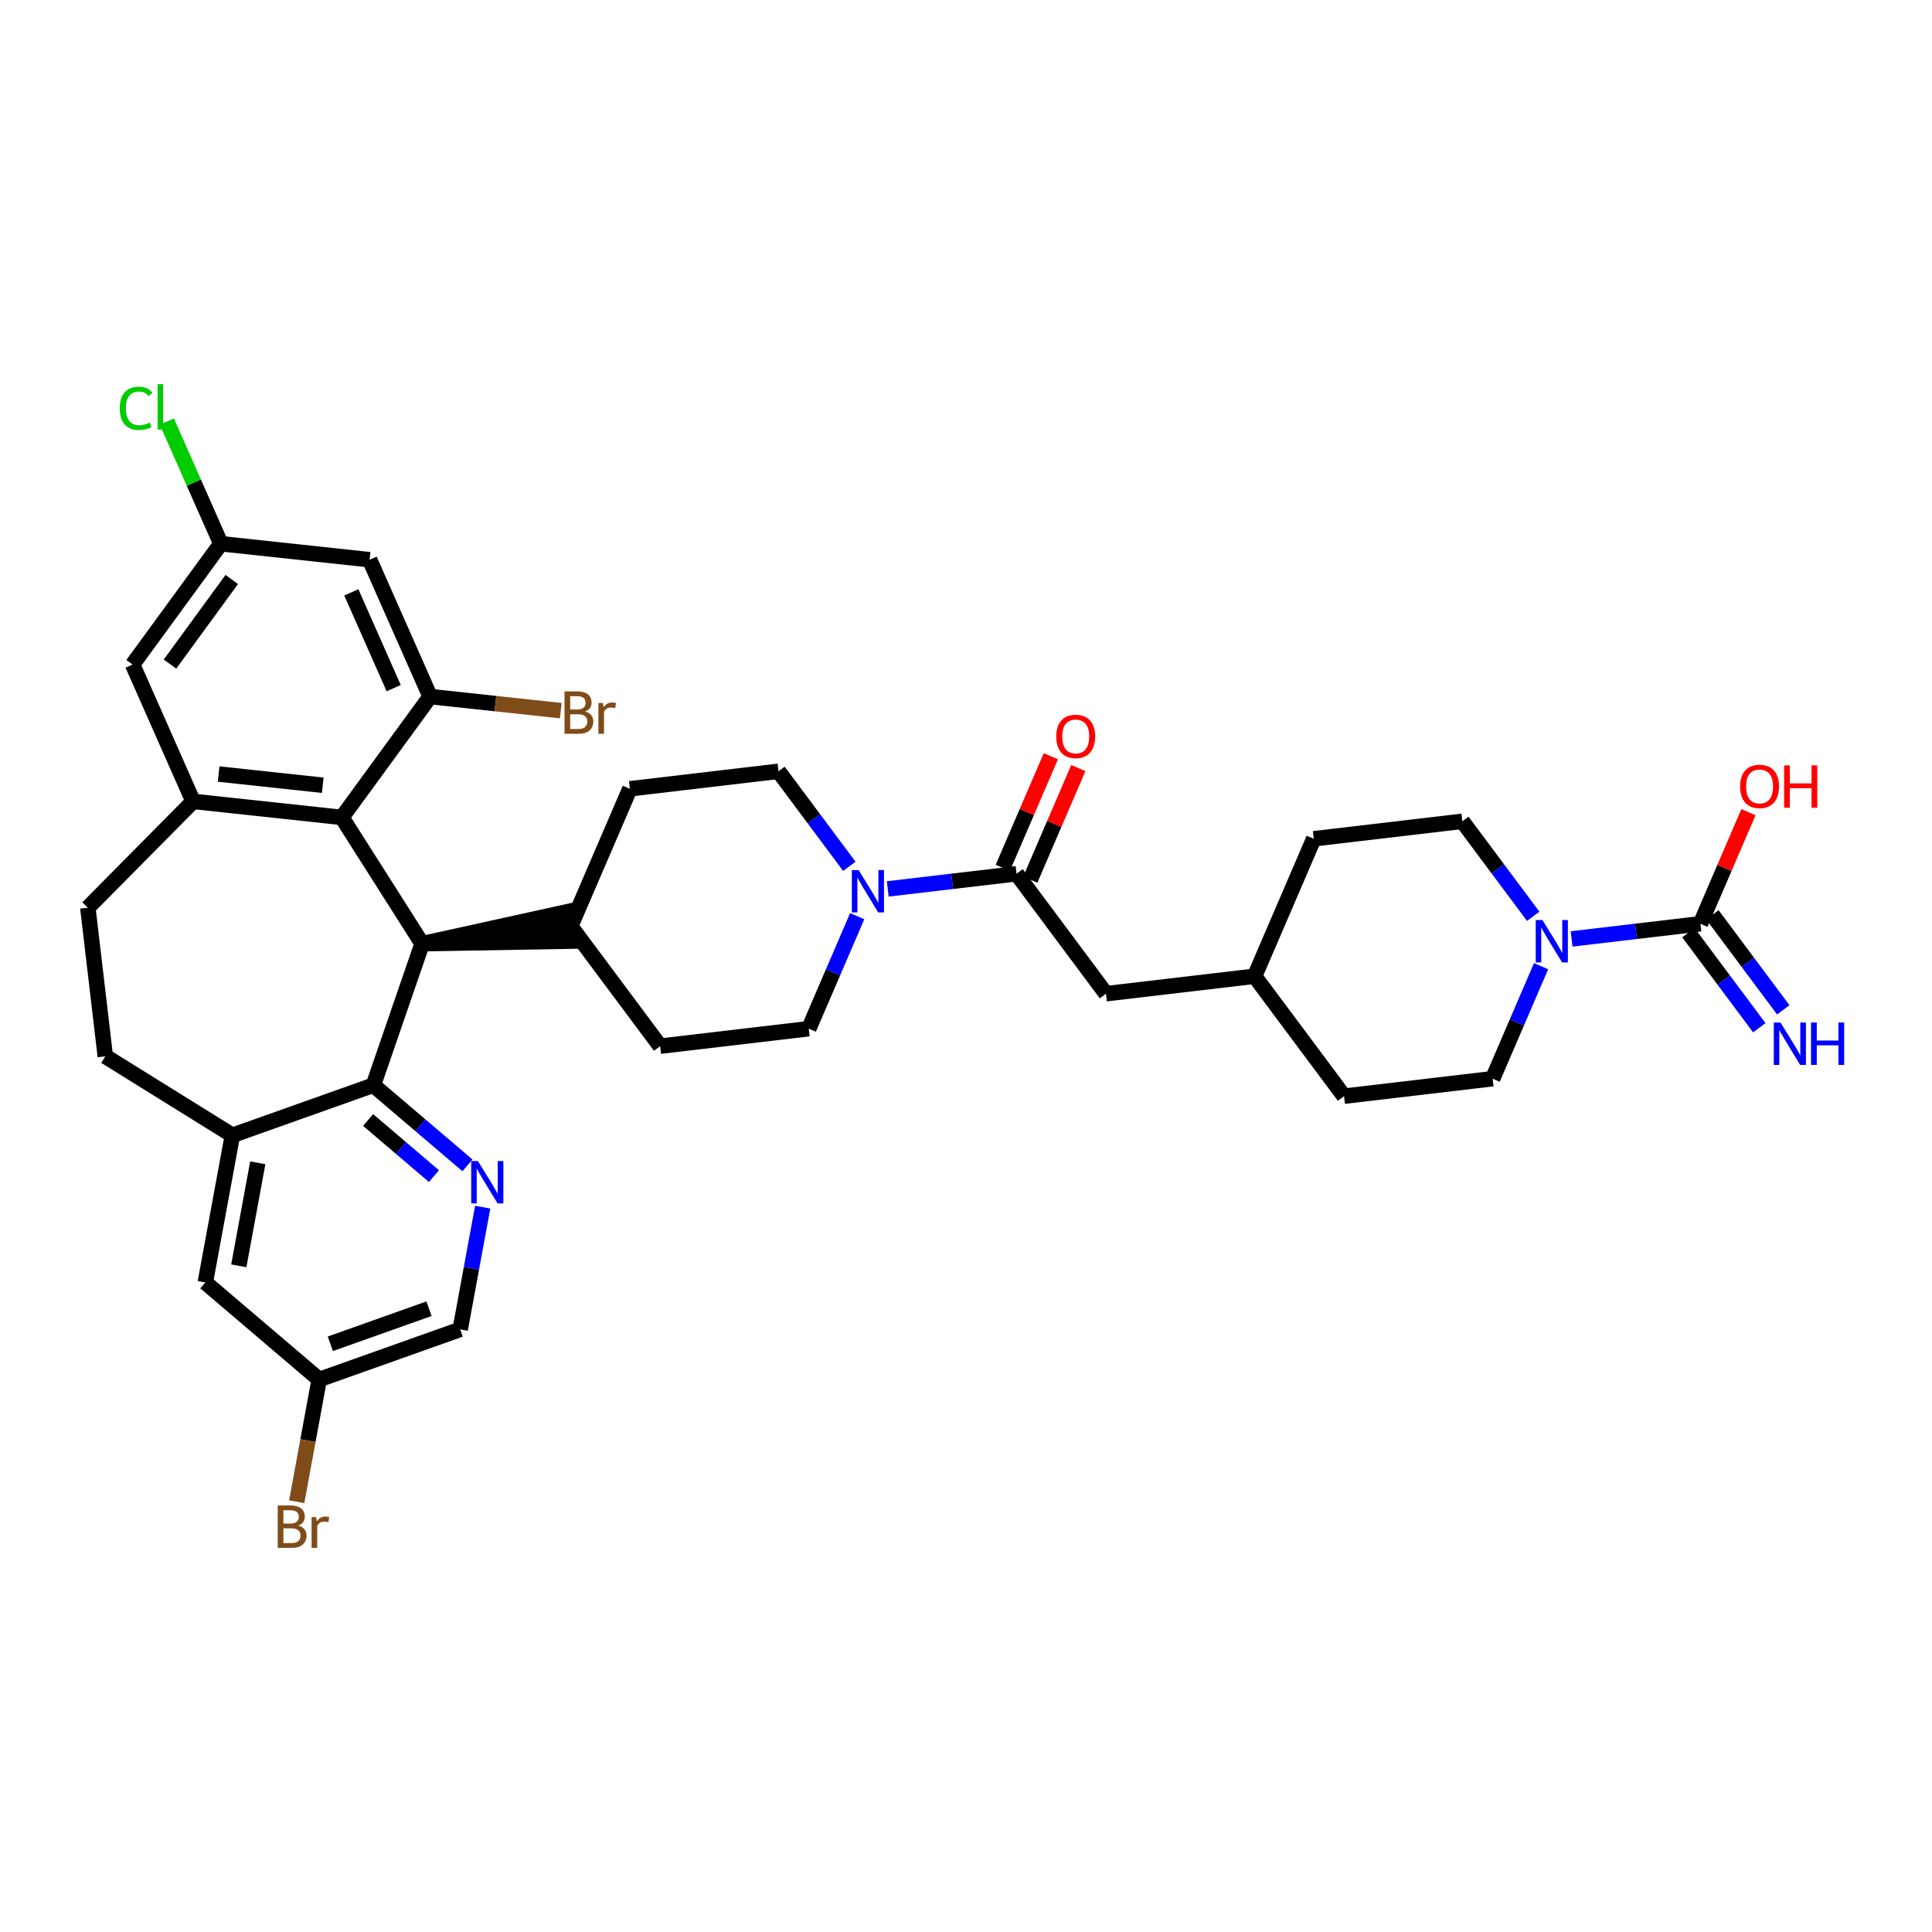 <?xml version='1.0' encoding='iso-8859-1'?>
<svg version='1.1' baseProfile='full'
              xmlns='http://www.w3.org/2000/svg'
                      xmlns:rdkit='http://www.rdkit.org/xml'
                      xmlns:xlink='http://www.w3.org/1999/xlink'
                  xml:space='preserve'
width='250px' height='250px' viewBox='0 0 250 250'>
<!-- END OF HEADER -->
<rect style='opacity:1.0;fill:#FFFFFF;stroke:none' width='250' height='250' x='0' y='0'> </rect>
<path class='bond-0 atom-0 atom-1' d='M 11.364,117.458 L 13.627,136.688' style='fill:none;fill-rule:evenodd;stroke:#000000;stroke-width:2.0px;stroke-linecap:butt;stroke-linejoin:miter;stroke-opacity:1' />
<path class='bond-1 atom-0 atom-17' d='M 11.364,117.458 L 24.987,103.699' style='fill:none;fill-rule:evenodd;stroke:#000000;stroke-width:2.0px;stroke-linecap:butt;stroke-linejoin:miter;stroke-opacity:1' />
<path class='bond-2 atom-1 atom-18' d='M 13.627,136.688 L 30.072,146.908' style='fill:none;fill-rule:evenodd;stroke:#000000;stroke-width:2.0px;stroke-linecap:butt;stroke-linejoin:miter;stroke-opacity:1' />
<path class='bond-3 atom-2 atom-6' d='M 169.999,108.538 L 189.229,106.275' style='fill:none;fill-rule:evenodd;stroke:#000000;stroke-width:2.0px;stroke-linecap:butt;stroke-linejoin:miter;stroke-opacity:1' />
<path class='bond-4 atom-2 atom-15' d='M 169.999,108.538 L 162.344,126.323' style='fill:none;fill-rule:evenodd;stroke:#000000;stroke-width:2.0px;stroke-linecap:butt;stroke-linejoin:miter;stroke-opacity:1' />
<path class='bond-5 atom-3 atom-7' d='M 173.919,141.845 L 193.148,139.582' style='fill:none;fill-rule:evenodd;stroke:#000000;stroke-width:2.0px;stroke-linecap:butt;stroke-linejoin:miter;stroke-opacity:1' />
<path class='bond-6 atom-3 atom-15' d='M 173.919,141.845 L 162.344,126.323' style='fill:none;fill-rule:evenodd;stroke:#000000;stroke-width:2.0px;stroke-linecap:butt;stroke-linejoin:miter;stroke-opacity:1' />
<path class='bond-7 atom-4 atom-8' d='M 81.505,102.068 L 100.735,99.805' style='fill:none;fill-rule:evenodd;stroke:#000000;stroke-width:2.0px;stroke-linecap:butt;stroke-linejoin:miter;stroke-opacity:1' />
<path class='bond-8 atom-4 atom-16' d='M 81.505,102.068 L 73.85,119.853' style='fill:none;fill-rule:evenodd;stroke:#000000;stroke-width:2.0px;stroke-linecap:butt;stroke-linejoin:miter;stroke-opacity:1' />
<path class='bond-9 atom-5 atom-9' d='M 85.425,135.375 L 104.655,133.112' style='fill:none;fill-rule:evenodd;stroke:#000000;stroke-width:2.0px;stroke-linecap:butt;stroke-linejoin:miter;stroke-opacity:1' />
<path class='bond-10 atom-5 atom-16' d='M 85.425,135.375 L 73.85,119.853' style='fill:none;fill-rule:evenodd;stroke:#000000;stroke-width:2.0px;stroke-linecap:butt;stroke-linejoin:miter;stroke-opacity:1' />
<path class='bond-11 atom-6 atom-33' d='M 189.229,106.275 L 193.813,112.423' style='fill:none;fill-rule:evenodd;stroke:#000000;stroke-width:2.0px;stroke-linecap:butt;stroke-linejoin:miter;stroke-opacity:1' />
<path class='bond-11 atom-6 atom-33' d='M 193.813,112.423 L 198.398,118.571' style='fill:none;fill-rule:evenodd;stroke:#0000FF;stroke-width:2.0px;stroke-linecap:butt;stroke-linejoin:miter;stroke-opacity:1' />
<path class='bond-12 atom-7 atom-33' d='M 193.148,139.582 L 196.282,132.302' style='fill:none;fill-rule:evenodd;stroke:#000000;stroke-width:2.0px;stroke-linecap:butt;stroke-linejoin:miter;stroke-opacity:1' />
<path class='bond-12 atom-7 atom-33' d='M 196.282,132.302 L 199.415,125.023' style='fill:none;fill-rule:evenodd;stroke:#0000FF;stroke-width:2.0px;stroke-linecap:butt;stroke-linejoin:miter;stroke-opacity:1' />
<path class='bond-13 atom-8 atom-32' d='M 100.735,99.805 L 105.32,105.953' style='fill:none;fill-rule:evenodd;stroke:#000000;stroke-width:2.0px;stroke-linecap:butt;stroke-linejoin:miter;stroke-opacity:1' />
<path class='bond-13 atom-8 atom-32' d='M 105.32,105.953 L 109.904,112.101' style='fill:none;fill-rule:evenodd;stroke:#0000FF;stroke-width:2.0px;stroke-linecap:butt;stroke-linejoin:miter;stroke-opacity:1' />
<path class='bond-14 atom-9 atom-32' d='M 104.655,133.112 L 107.788,125.832' style='fill:none;fill-rule:evenodd;stroke:#000000;stroke-width:2.0px;stroke-linecap:butt;stroke-linejoin:miter;stroke-opacity:1' />
<path class='bond-14 atom-9 atom-32' d='M 107.788,125.832 L 110.921,118.553' style='fill:none;fill-rule:evenodd;stroke:#0000FF;stroke-width:2.0px;stroke-linecap:butt;stroke-linejoin:miter;stroke-opacity:1' />
<path class='bond-15 atom-10 atom-15' d='M 143.114,128.586 L 162.344,126.323' style='fill:none;fill-rule:evenodd;stroke:#000000;stroke-width:2.0px;stroke-linecap:butt;stroke-linejoin:miter;stroke-opacity:1' />
<path class='bond-16 atom-10 atom-22' d='M 143.114,128.586 L 131.54,113.064' style='fill:none;fill-rule:evenodd;stroke:#000000;stroke-width:2.0px;stroke-linecap:butt;stroke-linejoin:miter;stroke-opacity:1' />
<path class='bond-17 atom-11 atom-18' d='M 26.566,165.951 L 30.072,146.908' style='fill:none;fill-rule:evenodd;stroke:#000000;stroke-width:2.0px;stroke-linecap:butt;stroke-linejoin:miter;stroke-opacity:1' />
<path class='bond-17 atom-11 atom-18' d='M 30.901,163.796 L 33.355,150.466' style='fill:none;fill-rule:evenodd;stroke:#000000;stroke-width:2.0px;stroke-linecap:butt;stroke-linejoin:miter;stroke-opacity:1' />
<path class='bond-18 atom-11 atom-19' d='M 26.566,165.951 L 41.305,178.508' style='fill:none;fill-rule:evenodd;stroke:#000000;stroke-width:2.0px;stroke-linecap:butt;stroke-linejoin:miter;stroke-opacity:1' />
<path class='bond-19 atom-12 atom-17' d='M 17.157,85.991 L 24.987,103.699' style='fill:none;fill-rule:evenodd;stroke:#000000;stroke-width:2.0px;stroke-linecap:butt;stroke-linejoin:miter;stroke-opacity:1' />
<path class='bond-20 atom-12 atom-20' d='M 17.157,85.991 L 28.577,70.356' style='fill:none;fill-rule:evenodd;stroke:#000000;stroke-width:2.0px;stroke-linecap:butt;stroke-linejoin:miter;stroke-opacity:1' />
<path class='bond-20 atom-12 atom-20' d='M 21.997,85.93 L 29.991,74.985' style='fill:none;fill-rule:evenodd;stroke:#000000;stroke-width:2.0px;stroke-linecap:butt;stroke-linejoin:miter;stroke-opacity:1' />
<path class='bond-21 atom-13 atom-20' d='M 47.828,72.428 L 28.577,70.356' style='fill:none;fill-rule:evenodd;stroke:#000000;stroke-width:2.0px;stroke-linecap:butt;stroke-linejoin:miter;stroke-opacity:1' />
<path class='bond-22 atom-13 atom-21' d='M 47.828,72.428 L 55.659,90.137' style='fill:none;fill-rule:evenodd;stroke:#000000;stroke-width:2.0px;stroke-linecap:butt;stroke-linejoin:miter;stroke-opacity:1' />
<path class='bond-22 atom-13 atom-21' d='M 45.461,76.651 L 50.943,89.046' style='fill:none;fill-rule:evenodd;stroke:#000000;stroke-width:2.0px;stroke-linecap:butt;stroke-linejoin:miter;stroke-opacity:1' />
<path class='bond-23 atom-14 atom-19' d='M 59.549,172.023 L 41.305,178.508' style='fill:none;fill-rule:evenodd;stroke:#000000;stroke-width:2.0px;stroke-linecap:butt;stroke-linejoin:miter;stroke-opacity:1' />
<path class='bond-23 atom-14 atom-19' d='M 55.515,169.347 L 42.744,173.886' style='fill:none;fill-rule:evenodd;stroke:#000000;stroke-width:2.0px;stroke-linecap:butt;stroke-linejoin:miter;stroke-opacity:1' />
<path class='bond-24 atom-14 atom-31' d='M 59.549,172.023 L 61.005,164.114' style='fill:none;fill-rule:evenodd;stroke:#000000;stroke-width:2.0px;stroke-linecap:butt;stroke-linejoin:miter;stroke-opacity:1' />
<path class='bond-24 atom-14 atom-31' d='M 61.005,164.114 L 62.461,156.206' style='fill:none;fill-rule:evenodd;stroke:#0000FF;stroke-width:2.0px;stroke-linecap:butt;stroke-linejoin:miter;stroke-opacity:1' />
<path class='bond-25 atom-24 atom-16' d='M 54.621,122.116 L 74.077,121.776 L 73.624,117.93 Z' style='fill:#000000;fill-rule:evenodd;fill-opacity:1;stroke:#000000;stroke-width:2.0px;stroke-linecap:butt;stroke-linejoin:miter;stroke-opacity:1;' />
<path class='bond-26 atom-17 atom-23' d='M 24.987,103.699 L 44.238,105.772' style='fill:none;fill-rule:evenodd;stroke:#000000;stroke-width:2.0px;stroke-linecap:butt;stroke-linejoin:miter;stroke-opacity:1' />
<path class='bond-26 atom-17 atom-23' d='M 28.289,100.16 L 41.765,101.611' style='fill:none;fill-rule:evenodd;stroke:#000000;stroke-width:2.0px;stroke-linecap:butt;stroke-linejoin:miter;stroke-opacity:1' />
<path class='bond-27 atom-18 atom-25' d='M 30.072,146.908 L 48.316,140.423' style='fill:none;fill-rule:evenodd;stroke:#000000;stroke-width:2.0px;stroke-linecap:butt;stroke-linejoin:miter;stroke-opacity:1' />
<path class='bond-28 atom-19 atom-27' d='M 41.305,178.508 L 39.849,186.416' style='fill:none;fill-rule:evenodd;stroke:#000000;stroke-width:2.0px;stroke-linecap:butt;stroke-linejoin:miter;stroke-opacity:1' />
<path class='bond-28 atom-19 atom-27' d='M 39.849,186.416 L 38.393,194.325' style='fill:none;fill-rule:evenodd;stroke:#7F4C19;stroke-width:2.0px;stroke-linecap:butt;stroke-linejoin:miter;stroke-opacity:1' />
<path class='bond-29 atom-20 atom-29' d='M 28.577,70.356 L 25.082,62.452' style='fill:none;fill-rule:evenodd;stroke:#000000;stroke-width:2.0px;stroke-linecap:butt;stroke-linejoin:miter;stroke-opacity:1' />
<path class='bond-29 atom-20 atom-29' d='M 25.082,62.452 L 21.587,54.547' style='fill:none;fill-rule:evenodd;stroke:#00CC00;stroke-width:2.0px;stroke-linecap:butt;stroke-linejoin:miter;stroke-opacity:1' />
<path class='bond-30 atom-21 atom-23' d='M 55.659,90.137 L 44.238,105.772' style='fill:none;fill-rule:evenodd;stroke:#000000;stroke-width:2.0px;stroke-linecap:butt;stroke-linejoin:miter;stroke-opacity:1' />
<path class='bond-31 atom-21 atom-28' d='M 55.659,90.137 L 64.111,91.047' style='fill:none;fill-rule:evenodd;stroke:#000000;stroke-width:2.0px;stroke-linecap:butt;stroke-linejoin:miter;stroke-opacity:1' />
<path class='bond-31 atom-21 atom-28' d='M 64.111,91.047 L 72.563,91.957' style='fill:none;fill-rule:evenodd;stroke:#7F4C19;stroke-width:2.0px;stroke-linecap:butt;stroke-linejoin:miter;stroke-opacity:1' />
<path class='bond-32 atom-22 atom-32' d='M 131.54,113.064 L 123.206,114.045' style='fill:none;fill-rule:evenodd;stroke:#000000;stroke-width:2.0px;stroke-linecap:butt;stroke-linejoin:miter;stroke-opacity:1' />
<path class='bond-32 atom-22 atom-32' d='M 123.206,114.045 L 114.873,115.025' style='fill:none;fill-rule:evenodd;stroke:#0000FF;stroke-width:2.0px;stroke-linecap:butt;stroke-linejoin:miter;stroke-opacity:1' />
<path class='bond-33 atom-22 atom-34' d='M 133.318,113.83 L 136.426,106.608' style='fill:none;fill-rule:evenodd;stroke:#000000;stroke-width:2.0px;stroke-linecap:butt;stroke-linejoin:miter;stroke-opacity:1' />
<path class='bond-33 atom-22 atom-34' d='M 136.426,106.608 L 139.535,99.387' style='fill:none;fill-rule:evenodd;stroke:#FF0000;stroke-width:2.0px;stroke-linecap:butt;stroke-linejoin:miter;stroke-opacity:1' />
<path class='bond-33 atom-22 atom-34' d='M 129.761,112.299 L 132.869,105.077' style='fill:none;fill-rule:evenodd;stroke:#000000;stroke-width:2.0px;stroke-linecap:butt;stroke-linejoin:miter;stroke-opacity:1' />
<path class='bond-33 atom-22 atom-34' d='M 132.869,105.077 L 135.978,97.856' style='fill:none;fill-rule:evenodd;stroke:#FF0000;stroke-width:2.0px;stroke-linecap:butt;stroke-linejoin:miter;stroke-opacity:1' />
<path class='bond-34 atom-23 atom-24' d='M 44.238,105.772 L 54.621,122.116' style='fill:none;fill-rule:evenodd;stroke:#000000;stroke-width:2.0px;stroke-linecap:butt;stroke-linejoin:miter;stroke-opacity:1' />
<path class='bond-35 atom-24 atom-25' d='M 54.621,122.116 L 48.316,140.423' style='fill:none;fill-rule:evenodd;stroke:#000000;stroke-width:2.0px;stroke-linecap:butt;stroke-linejoin:miter;stroke-opacity:1' />
<path class='bond-36 atom-25 atom-31' d='M 48.316,140.423 L 54.403,145.61' style='fill:none;fill-rule:evenodd;stroke:#000000;stroke-width:2.0px;stroke-linecap:butt;stroke-linejoin:miter;stroke-opacity:1' />
<path class='bond-36 atom-25 atom-31' d='M 54.403,145.61 L 60.491,150.796' style='fill:none;fill-rule:evenodd;stroke:#0000FF;stroke-width:2.0px;stroke-linecap:butt;stroke-linejoin:miter;stroke-opacity:1' />
<path class='bond-36 atom-25 atom-31' d='M 47.631,144.927 L 51.892,148.557' style='fill:none;fill-rule:evenodd;stroke:#000000;stroke-width:2.0px;stroke-linecap:butt;stroke-linejoin:miter;stroke-opacity:1' />
<path class='bond-36 atom-25 atom-31' d='M 51.892,148.557 L 56.153,152.188' style='fill:none;fill-rule:evenodd;stroke:#0000FF;stroke-width:2.0px;stroke-linecap:butt;stroke-linejoin:miter;stroke-opacity:1' />
<path class='bond-37 atom-26 atom-30' d='M 218.481,120.692 L 223.066,126.84' style='fill:none;fill-rule:evenodd;stroke:#000000;stroke-width:2.0px;stroke-linecap:butt;stroke-linejoin:miter;stroke-opacity:1' />
<path class='bond-37 atom-26 atom-30' d='M 223.066,126.84 L 227.65,132.988' style='fill:none;fill-rule:evenodd;stroke:#0000FF;stroke-width:2.0px;stroke-linecap:butt;stroke-linejoin:miter;stroke-opacity:1' />
<path class='bond-37 atom-26 atom-30' d='M 221.585,118.377 L 226.17,124.525' style='fill:none;fill-rule:evenodd;stroke:#000000;stroke-width:2.0px;stroke-linecap:butt;stroke-linejoin:miter;stroke-opacity:1' />
<path class='bond-37 atom-26 atom-30' d='M 226.17,124.525 L 230.755,130.673' style='fill:none;fill-rule:evenodd;stroke:#0000FF;stroke-width:2.0px;stroke-linecap:butt;stroke-linejoin:miter;stroke-opacity:1' />
<path class='bond-38 atom-26 atom-33' d='M 220.033,119.534 L 211.7,120.515' style='fill:none;fill-rule:evenodd;stroke:#000000;stroke-width:2.0px;stroke-linecap:butt;stroke-linejoin:miter;stroke-opacity:1' />
<path class='bond-38 atom-26 atom-33' d='M 211.7,120.515 L 203.367,121.495' style='fill:none;fill-rule:evenodd;stroke:#0000FF;stroke-width:2.0px;stroke-linecap:butt;stroke-linejoin:miter;stroke-opacity:1' />
<path class='bond-39 atom-26 atom-35' d='M 220.033,119.534 L 223.141,112.313' style='fill:none;fill-rule:evenodd;stroke:#000000;stroke-width:2.0px;stroke-linecap:butt;stroke-linejoin:miter;stroke-opacity:1' />
<path class='bond-39 atom-26 atom-35' d='M 223.141,112.313 L 226.25,105.091' style='fill:none;fill-rule:evenodd;stroke:#FF0000;stroke-width:2.0px;stroke-linecap:butt;stroke-linejoin:miter;stroke-opacity:1' />
<path  class='atom-27' d='M 38.601 197.411
Q 39.127 197.558, 39.391 197.883
Q 39.662 198.201, 39.662 198.673
Q 39.662 199.432, 39.174 199.866
Q 38.694 200.292, 37.78 200.292
L 35.936 200.292
L 35.936 194.809
L 37.555 194.809
Q 38.492 194.809, 38.965 195.188
Q 39.437 195.568, 39.437 196.265
Q 39.437 197.093, 38.601 197.411
M 36.672 195.428
L 36.672 197.148
L 37.555 197.148
Q 38.097 197.148, 38.376 196.931
Q 38.663 196.706, 38.663 196.265
Q 38.663 195.428, 37.555 195.428
L 36.672 195.428
M 37.78 199.673
Q 38.314 199.673, 38.601 199.417
Q 38.887 199.161, 38.887 198.673
Q 38.887 198.224, 38.57 198
Q 38.26 197.767, 37.663 197.767
L 36.672 197.767
L 36.672 199.673
L 37.78 199.673
' fill='#7F4C19'/>
<path  class='atom-27' d='M 40.909 196.311
L 40.994 196.861
Q 41.412 196.241, 42.094 196.241
Q 42.31 196.241, 42.605 196.319
L 42.489 196.97
Q 42.156 196.892, 41.97 196.892
Q 41.644 196.892, 41.428 197.024
Q 41.218 197.148, 41.048 197.45
L 41.048 200.292
L 40.32 200.292
L 40.32 196.311
L 40.909 196.311
' fill='#7F4C19'/>
<path  class='atom-28' d='M 75.712 92.07
Q 76.238 92.217, 76.502 92.543
Q 76.773 92.86, 76.773 93.332
Q 76.773 94.091, 76.285 94.525
Q 75.805 94.951, 74.891 94.951
L 73.047 94.951
L 73.047 89.468
L 74.666 89.468
Q 75.603 89.468, 76.076 89.847
Q 76.548 90.227, 76.548 90.924
Q 76.548 91.753, 75.712 92.07
M 73.783 90.087
L 73.783 91.807
L 74.666 91.807
Q 75.208 91.807, 75.487 91.59
Q 75.774 91.365, 75.774 90.924
Q 75.774 90.087, 74.666 90.087
L 73.783 90.087
M 74.891 94.332
Q 75.425 94.332, 75.712 94.076
Q 75.998 93.82, 75.998 93.332
Q 75.998 92.883, 75.681 92.659
Q 75.371 92.426, 74.775 92.426
L 73.783 92.426
L 73.783 94.332
L 74.891 94.332
' fill='#7F4C19'/>
<path  class='atom-28' d='M 78.02 90.97
L 78.105 91.52
Q 78.523 90.901, 79.205 90.901
Q 79.422 90.901, 79.716 90.978
L 79.6 91.629
Q 79.267 91.551, 79.081 91.551
Q 78.755 91.551, 78.539 91.683
Q 78.329 91.807, 78.159 92.109
L 78.159 94.951
L 77.431 94.951
L 77.431 90.97
L 78.02 90.97
' fill='#7F4C19'/>
<path  class='atom-29' d='M 15.496 52.837
Q 15.496 51.474, 16.131 50.761
Q 16.774 50.041, 17.99 50.041
Q 19.12 50.041, 19.724 50.839
L 19.213 51.257
Q 18.772 50.676, 17.99 50.676
Q 17.161 50.676, 16.719 51.234
Q 16.286 51.783, 16.286 52.837
Q 16.286 53.921, 16.735 54.479
Q 17.192 55.036, 18.075 55.036
Q 18.679 55.036, 19.384 54.672
L 19.601 55.253
Q 19.314 55.439, 18.88 55.548
Q 18.447 55.656, 17.966 55.656
Q 16.774 55.656, 16.131 54.928
Q 15.496 54.2, 15.496 52.837
' fill='#00CC00'/>
<path  class='atom-29' d='M 20.391 49.708
L 21.103 49.708
L 21.103 55.586
L 20.391 55.586
L 20.391 49.708
' fill='#00CC00'/>
<path  class='atom-30' d='M 230.396 132.314
L 232.193 135.219
Q 232.371 135.505, 232.657 136.024
Q 232.944 136.543, 232.959 136.574
L 232.959 132.314
L 233.687 132.314
L 233.687 137.798
L 232.936 137.798
L 231.008 134.622
Q 230.783 134.251, 230.543 133.825
Q 230.311 133.399, 230.241 133.267
L 230.241 137.798
L 229.528 137.798
L 229.528 132.314
L 230.396 132.314
' fill='#0000FF'/>
<path  class='atom-30' d='M 234.346 132.314
L 235.089 132.314
L 235.089 134.646
L 237.893 134.646
L 237.893 132.314
L 238.636 132.314
L 238.636 137.798
L 237.893 137.798
L 237.893 135.265
L 235.089 135.265
L 235.089 137.798
L 234.346 137.798
L 234.346 132.314
' fill='#0000FF'/>
<path  class='atom-31' d='M 61.842 150.239
L 63.639 153.143
Q 63.817 153.429, 64.104 153.948
Q 64.39 154.467, 64.406 154.498
L 64.406 150.239
L 65.134 150.239
L 65.134 155.722
L 64.383 155.722
L 62.454 152.547
Q 62.23 152.175, 61.989 151.749
Q 61.757 151.323, 61.687 151.191
L 61.687 155.722
L 60.975 155.722
L 60.975 150.239
L 61.842 150.239
' fill='#0000FF'/>
<path  class='atom-32' d='M 111.098 112.585
L 112.895 115.49
Q 113.073 115.776, 113.359 116.295
Q 113.646 116.814, 113.661 116.845
L 113.661 112.585
L 114.389 112.585
L 114.389 118.069
L 113.638 118.069
L 111.71 114.893
Q 111.485 114.521, 111.245 114.096
Q 111.013 113.67, 110.943 113.538
L 110.943 118.069
L 110.23 118.069
L 110.23 112.585
L 111.098 112.585
' fill='#0000FF'/>
<path  class='atom-33' d='M 199.591 119.055
L 201.388 121.96
Q 201.566 122.246, 201.853 122.765
Q 202.139 123.284, 202.155 123.315
L 202.155 119.055
L 202.883 119.055
L 202.883 124.539
L 202.132 124.539
L 200.203 121.363
Q 199.979 120.992, 199.738 120.566
Q 199.506 120.14, 199.436 120.008
L 199.436 124.539
L 198.724 124.539
L 198.724 119.055
L 199.591 119.055
' fill='#0000FF'/>
<path  class='atom-34' d='M 136.678 95.295
Q 136.678 93.978, 137.328 93.242
Q 137.979 92.506, 139.195 92.506
Q 140.411 92.506, 141.061 93.242
Q 141.712 93.978, 141.712 95.295
Q 141.712 96.627, 141.053 97.386
Q 140.395 98.137, 139.195 98.137
Q 137.986 98.137, 137.328 97.386
Q 136.678 96.635, 136.678 95.295
M 139.195 97.517
Q 140.031 97.517, 140.48 96.96
Q 140.937 96.394, 140.937 95.295
Q 140.937 94.218, 140.48 93.676
Q 140.031 93.126, 139.195 93.126
Q 138.358 93.126, 137.901 93.668
Q 137.452 94.21, 137.452 95.295
Q 137.452 96.402, 137.901 96.96
Q 138.358 97.517, 139.195 97.517
' fill='#FF0000'/>
<path  class='atom-35' d='M 225.171 101.765
Q 225.171 100.448, 225.822 99.712
Q 226.472 98.977, 227.688 98.977
Q 228.904 98.977, 229.555 99.712
Q 230.205 100.448, 230.205 101.765
Q 230.205 103.097, 229.547 103.856
Q 228.889 104.607, 227.688 104.607
Q 226.48 104.607, 225.822 103.856
Q 225.171 103.105, 225.171 101.765
M 227.688 103.988
Q 228.525 103.988, 228.974 103.43
Q 229.431 102.865, 229.431 101.765
Q 229.431 100.688, 228.974 100.146
Q 228.525 99.596, 227.688 99.596
Q 226.852 99.596, 226.395 100.138
Q 225.946 100.68, 225.946 101.765
Q 225.946 102.872, 226.395 103.43
Q 226.852 103.988, 227.688 103.988
' fill='#FF0000'/>
<path  class='atom-35' d='M 230.864 99.038
L 231.607 99.038
L 231.607 101.37
L 234.411 101.37
L 234.411 99.038
L 235.154 99.038
L 235.154 104.522
L 234.411 104.522
L 234.411 101.989
L 231.607 101.989
L 231.607 104.522
L 230.864 104.522
L 230.864 99.038
' fill='#FF0000'/>
</svg>
